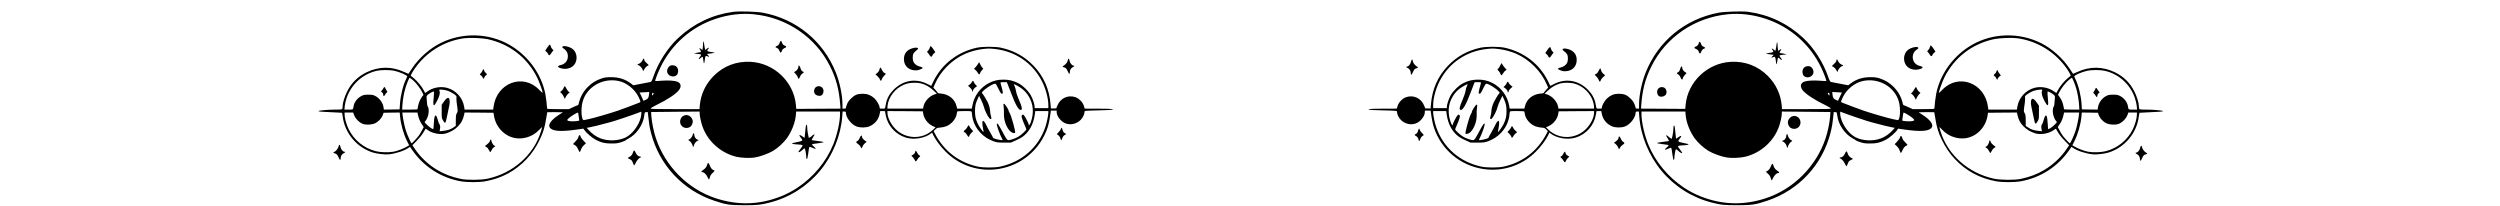 <svg xmlns="http://www.w3.org/2000/svg" width="1700mm" height="140mm" viewBox="0 0 1700 140" xml:space="preserve"><g transform="matrix(.353 0 0 .353 113.21 221.45)"><g transform="matrix(.044 0 0 -.044 -1180.3 188.5)"><g transform="matrix(.958 0 0 .958 70290 -6369.4)"><g transform="matrix(1.337 0 0 1.337 -1552.3 -3437.7)"><g transform="matrix(17.603 0 0 -17.603 -43320 886.61)"><g transform="translate(2194.9 -1460.3)"><g transform="translate(-172.62 911.54)"><g transform="matrix(-.038 0 0 -.038 1681.4 167.1)"><g transform="matrix(-2.499 0 0 2.499 75621 10127)"><path d="m9156 4329c-427-58-804-238-1123-534-213-197-410-502-508-788-30-86-42-108-59-112-11-2-96-18-187-36l-166-32-48 37c-117 88-248 130-410 129-90 0-124-5-190-26-111-37-198-90-280-172-98-99-159-211-189-347-4-16-11-28-17-28s-49-18-96-40l-86-40h-223c-207 0-224 1-224 18-1 53-22 228-36 297-83 410-356 783-730 998-427 246-966 260-1415 36-216-107-442-308-578-514-40-60-74-111-76-113-1-1-40 15-86 37-254 119-522 116-774-8-178-88-308-218-396-396-49-99-89-229-89-289 0-78 3-76-152-76-146 0-327-16-342-30-10-10 80-17 309-26 94-3 171-7 173-9s8-36 13-77c42-340 291-635 619-736 88-27 241-44 320-37 145 15 322 72 408 134l29 20 51-73c231-333 587-561 987-632 132-23 375-23 502 0 336 61 616 211 846 456 106 113 191 239 267 395 70 144 104 256 131 430 11 71 21 131 23 132 2 2 74 2 161 1l158-3-82-53c-155-101-226-198-187-256 51-79 218-92 550-45l139 20 15-23c39-60 162-166 237-205 115-59 188-77 325-76 97 0 128 5 197 27 45 15 85 31 88 36 4 6 27 21 53 34 170 87 309 288 330 481 7 58 8 60 39 63l31 3 7-58c20-189 30-251 60-368 167-656 651-1175 1296-1389 244-81 306-91 609-91 277 0 327 5 511 51 407 101 769 328 1037 649 262 313 431 727 458 1123l7 92h33c29 0 34-3 34-25 0-98 115-244 220-281 83-29 199-26 270 7 108 50 179 139 201 251l12 58h48c27 0 49-1 49-2 1-2 7-38 14-80 38-213 200-395 411-460 163-51 389-14 514 83l23 19 28-58c44-91 147-229 250-332 281-283 678-415 1074-355 472 71 859 396 1010 847 23 67 47 185 61 301l6 47h119v-32c0-85 94-200 187-232 104-36 223-7 303 73 46 46 80 117 80 166 0 22 2 22 282 29 155 4 286 10 292 13 25 16-50 22-300 22l-270 1-18 57c-24 76-100 153-175 178-151 50-305-22-366-171l-24-59-55-1h-54l-7 85c-25 310-141 572-348 788-183 191-403 312-667 369-118 25-372 25-490 0-394-85-718-335-889-686l-46-95-82 41c-235 118-492 75-684-116-85-84-138-179-159-285-6-33-14-70-16-82-4-21-10-23-59-23-51 0-55 2-55 23 0 40-58 143-106 187-70 64-144 94-234 94-111 1-171-23-246-98-44-44-67-77-82-119-12-32-22-64-22-72 0-10-11-15-35-15h-35v85c0 187-54 448-135 652-255 642-806 1095-1490 1224-126 24-488 35-609 18zm420-50c672-65 1262-466 1558-1058 127-253 187-480 211-798l5-73-395-2c-217-1-421-2-452-3h-58l-7 80c-43 474-448 859-929 882-288 15-548-85-750-286-167-167-266-378-286-605l-6-76h-498c-425 0-499 2-499 14 0 8 45 36 106 65 226 108 414 232 473 313 53 72 38 141-36 169-59 22-185 30-316 20-72-6-132-9-135-6-8 8 48 156 102 270 229 480 636 838 1142 1004 255 84 519 115 770 90zm-5446-508c450-96 811-374 1015-780 44-88 115-284 115-317 0-8-32 19-70 60-330 347-873 143-935-351l-7-53h-584l-11 66c-31 181-171 332-348 379-141 36-296 6-413-82-18-14-35-23-36-22-2 2-15 27-29 55-36 71-133 190-198 243-30 25-58 48-63 52-12 10 60 130 133 221 238 300 579 495 956 547 110 15 364 5 475-18zm10369-201c422-44 778-285 968-656 80-156 133-353 133-495v-59h-280v29c0 45-38 160-77 231-52 94-170 208-264 253-103 51-186 70-299 70-111 0-194-20-291-68-178-90-308-265-342-462l-11-63h-301l-13 53c-33 139-158 241-312 254-39 3-70 9-70 13s-20 31-45 58l-46 51 27 63c113 269 350 509 625 630 104 46 251 85 364 97 115 12 122 12 234 1zm-12279-445c111-23 270-92 270-116 0-6-8-26-19-47-63-123-119-348-129-519l-7-108-161-3-161-2-6 44c-14 97-84 193-176 238-38 19-62 23-136 23-78 0-97-4-141-27-83-43-145-124-159-203-13-79-8-75-102-75h-86l6 69c3 38 20 111 37 163 94 284 332 499 622 562 86 19 261 19 348 1zm383-190c64-52 161-177 196-252l24-52-25-33c-41-53-69-116-84-187-7-36-14-69-14-73 0-5-70-8-157-8h-156l6 99c8 112 29 234 59 336 25 86 78 215 88 215 5 0 33-20 63-45zm4210-20c163-34 331-168 407-325 45-94 47-105 23-115-111-44-352-135-443-166-146-51-502-154-600-174-41-8-85-17-97-20-50-12-67 227-26 375 83 305 410 494 736 425zm7957-71c11-25 43-108 71-183 86-230 154-347 198-339 33 7 23 65-35 196-34 78-59 152-65 190-5 35-18 81-29 102-11 22-18 40-14 40 14 0 111-53 153-85 61-45 102-89 145-157 101-159 116-352 44-545-18-48-38-70-38-42 0 23-78 175-99 193-20 18-23 18-37 4-15-14-15-21 0-72 9-31 32-91 51-132 19-42 35-82 35-89 0-18-108-117-163-149-65-38-177-76-207-70-28 6-32 12-122 178-75 138-97 171-110 158-15-15 51-205 113-324 8-15 4-16-28-12-68 9-163 36-163 47 0 5-27 57-61 114-33 57-67 120-76 141-21 51-52 92-69 92-18 0-18-60 0-155 8-38 13-71 11-73-7-8-91 110-117 165-43 91-58 157-58 258 1 108 11 158 52 248l32 69 42-85c24-46 50-113 58-148 14-63 81-198 114-231 11-11 22-14 30-9 11 7 11 18-2 61-9 30-16 71-16 91 0 53-23 136-55 200-37 71-93 161-111 175-32 25 203 194 270 194 11 0 30-29 60-92 23-51 50-99 59-106 19-16 37-8 37 17 0 15-23 112-46 189-6 21-4 22 60 22h67zm-1770 21c89-24 171-70 248-141l73-67-50-17c-109-37-206-145-226-253l-7-37h-728v33c0 18 7 59 15 92 48 183 207 340 395 389 72 19 211 20 280 1zm-9666-156c29-11 79-38 111-60 54-39 57-43 52-78-2-20 0-65 5-101 25-174 26-178 4-212-18-28-21-50-22-147l-1-114-56-38c-57-38-114-55-218-66l-57-6 8 44c10 49 4 86-16 109-7 8-20 45-29 82-10 37-24 73-32 80-28 23-40-15-48-147-4-69-9-125-11-125-21 0-91 49-133 92-51 52-52 53-32 69 11 9 31 44 45 77 31 74 36 178 10 217-15 23-18 49-28 193-1 28 4 39 34 62 44 35 107 66 117 57 3-4 1-64-6-133-13-123-9-156 17-140 6 3 29 40 51 81 48 86 68 166 53 200-6 13-8 26-4 30 12 12 130-4 186-26zm4100-76c-7-65-22-85-77-108l-37-15-11 27c-6 16-23 54-39 85l-29 57 62 4c34 2 79 4 100 5l37 2zm96 28c0-12-28-46-33-41-3 3-3 17 0 32 3 17 10 25 19 21 8-3 14-8 14-12zm5511-411c15-106 96-211 196-257l57-26-57-53c-215-200-552-191-763 20-95 95-164 235-164 333v33l362-2 363-3zm993 28c3-13 6-37 6-53 0-17 7-58 15-90 52-206 215-379 422-452 70-25 92-28 218-28h140l93 42c52 23 112 54 135 70 140 96 231 257 259 455l11 78h267v-29c0-55-31-206-60-293-141-420-478-717-925-814-112-24-341-24-455 0-384 82-693 317-875 668l-30 57 34 35c30 30 39 34 99 38 37 3 93 15 124 27 104 40 197 148 213 246 4 22 8 46 10 53 3 9 42 12 149 12 141 0 144 0 150-22zm-6768-110c-42-167-177-344-311-408-147-70-350-79-508-20-92 34-174 92-250 176l-37 41 42 7c53 8 224 50 339 82 47 14 95 26 106 28 46 9 450 145 568 191l60 23 3-29c2-16-4-57-12-91zm1204 88c0-54 29-192 57-269 108-307 374-544 695-622 90-22 269-30 365-16 112 16 289 80 384 137 99 60 210 161 278 252 100 136 175 325 188 479l6 73h897v-61c0-152-62-425-139-613-144-352-403-665-731-883-104-69-227-134-340-178-441-175-886-186-1340-35-564 189-1023 651-1214 1222-44 132-84 325-93 447l-6 91 279 3c153 1 377 3 497 5l217 2zm-7066-38c26-73 113-159 185-183 58-19 154-16 222 6 76 26 155 106 183 186l13 38 165 3 165 2 7-77c15-168 71-364 147-515l39-78-52-30c-73-42-190-86-268-101-100-19-270-14-365 11-240 62-442 226-550 445-47 94-85 230-85 303v42h175zm1301 25c18-86 43-152 81-207l42-63-38-71c-20-39-50-88-66-109-36-48-135-153-144-153-11 0-86 167-115 255-27 83-59 235-69 323l-5 52h309zm1557-25c38-272 262-478 518-478 157 0 304 64 411 178 32 34 59 59 59 55s-11-44-25-89c-146-479-568-853-1088-966-139-30-429-32-557-4-186 40-329 95-475 181-177 105-340 257-453 423l-56 83 70 72c84 86 130 144 169 212 15 28 29 51 31 53 1 2 21-10 44-27 99-72 272-102 381-66 100 33 172 76 237 142 67 68 101 132 123 227l12 56 296-2 296-3zm1731 0c3-29 9-67 12-84 7-30 5-31-32-37-70-12-178-8-199 7-18 14-17 16 24 54 36 34 163 111 183 112 3 0 9-24 12-52z"></path><path d="m10105 3694c-13-35-25-49-51-60-41-17-43-29-6-42 20-7 36-24 51-57 18-39 24-45 36-35 8 7 15 21 15 30 0 20 39 55 71 65 27 9 24 33-5 41-31 7-55 34-65 70-11 43-26 39-46-12z"></path><path d="m8548 3724c-5-4-9-32-9-63-1-31-4-69-8-84l-6-29-28 22c-36 29-45 20-17-18 26-35 20-52-18-52-15 0-45-6-67-12l-40-12 67-6c73-7 88-14 73-34-37-50-47-67-41-73 3-4 19 6 34 20 16 15 33 27 39 27s14-30 18-70c4-38 11-68 15-65 5 3 11 34 15 69 9 83 16 93 50 78 43-20 50-14 21 17l-28 29 58 7c65 7 123 23 90 24-11 1-48 6-82 12-66 11-71 20-36 62 26 29 5 31-30 2l-32-27-9 33c-5 18-12 60-15 92-4 32-10 55-14 51z"></path><path d="m7880 3233c-55-22-88-92-70-148 31-93 177-106 210-19 31 81-9 162-85 169-22 3-47 2-55-2z"></path><path d="m10490 3210c0-34-28-79-60-95-17-9-30-17-30-19s16-20 35-39 38-49 41-66c9-44 26-38 48 14 10 27 30 52 47 62 33 20 36 31 12 40-26 10-42 33-54 81-12 43-39 59-39 22z"></path><path d="m10864 2800c-50-20-71-101-39-146 19-28 65-46 105-42 44 4 73 43 73 99 0 73-70 117-139 89z"></path><path d="m4032 3132c-6-18-23-44-38-59-19-19-23-28-14-31 20-7 60-53 60-68 0-25 18-15 28 15 6 16 20 34 31 41 28 14 26 28-4 52-14 11-25 25-25 32s-6 20-13 31c-13 17-15 16-25-13z"></path><path d="m14164 3268c-9-18-32-49-51-69l-34-36 25-17c14-9 36-34 48-56 26-46 43-51 52-15 3 13 20 41 38 60 30 35 31 36 11 50-11 8-30 37-42 65-12 27-24 50-26 50s-12-15-21-32z"></path><path d="m14035 2891c-8-16-29-39-46-52l-31-22 41-37c23-21 41-47 41-59 0-11 5-21 10-21 6 0 10 8 10 18 0 19 25 50 61 76l23 15-28 26c-15 14-32 39-38 55-13 38-23 38-43 1z"></path><path d="m2005 2771c-3-10-17-31-32-47-16-17-21-30-14-32 22-7 41-34 41-57 0-37 18-39 36-3 9 18 25 39 35 46 17 12 17 14-6 49-14 20-25 42-25 49 0 21-28 17-35-5z"></path><path d="m14686 2389c5-35 8-102 6-149-3-125 43-258 119-344 31-36 92-58 109-40 16 18-84 376-117 415-7 8-13 22-13 30 0 26-75 144-94 147-18 4-18 0-10-59z"></path><path d="m3294 2556c-12-8-38-40-60-72l-39-56v-137c0-131 1-138 28-183 46-79 50-73 88 116 15 77 32 159 38 181 21 80 9 165-22 165-7 0-22-7-33-14z"></path><path d="m13946 1976c-8-19-28-44-45-57-36-26-40-45-11-54 11-3 32-26 46-51 30-50 39-54 48-19 3 13 22 40 42 59l37 36-36 39c-19 21-38 48-42 60-9 30-23 26-39-13z"></path><path d="m8143 2205c-42-18-73-69-73-120 0-107 116-167 207-108 27 18 53 72 53 112s-33 92-71 113c-40 21-72 22-116 3z"></path><path d="m10646 2011c-3-5-11-64-17-132s-12-125-13-126c-2-2-20 10-42 27-67 50-87 34-33-27 46-53 38-65-63-84-47-9-94-19-104-23-35-13 2-24 93-28 53-2 97-8 104-15 9-9 1-25-35-70-25-33-46-62-46-66 0-20 39-2 77 35 26 26 46 38 52 33 11-12 31-128 31-178 0-38 15-50 24-19 2 9 10 51 16 92 22 153 18 141 48 134 15-4 37-13 49-20 12-8 33-14 45-14 20 1 16 7-27 45-58 51-63 48 99 68 54 7 99 16 100 22 1 5-53 15-119 23-65 7-121 15-124 17-2 3 10 28 27 56 18 27 32 52 32 55 0 12-29 1-46-17-10-12-31-27-45-35l-26-13-17 75c-9 41-16 101-16 134 0 54-10 75-24 51z"></path><path d="m8337 1843c-2-5-7-20-11-35-7-33-53-88-72-88-22 0-16-19 10-31 22-10 66-82 66-108 0-6 5-11 10-11 6 0 10 7 10 15 0 31 34 83 67 102l35 20-31 11c-32 11-61 59-61 101 0 21-16 37-23 24z"></path><path d="m8621 1196c-10-41-38-74-99-115-24-17-20-31 8-31 30 0 77-47 101-100 12-28 26-50 30-50 3 0 12 21 19 48 8 35 23 58 57 89 45 42 45 43 22 52-35 13-64 49-84 104-10 26-23 47-30 47s-18-20-24-44z"></path><path d="m4180 1686c-6-20-27-45-55-65-25-18-45-34-45-36 0-3 13-11 29-19 17-9 38-34 51-61 12-25 25-45 29-45s17 20 29 45 33 51 47 57c30 14 32 24 4 33-21 7-58 75-59 108 0 29-18 19-30-17z"></path><path d="m5353 3598-41-63 28-26c15-14 31-35 34-47 9-28 32-28 47 1 7 12 23 35 36 51l24 29-25 26c-14 15-29 41-32 59-4 18-12 32-18 32s-30-28-53-62z"></path><path d="m5663 3614c-4-10 1-20 11-26 48-27 84-70 95-114 28-110-31-209-138-233-85-19-74-49 28-72 68-16 150-1 205 39 115 80 121 269 10 360-60 50-198 80-211 46z"></path><path d="m13176 3598c-3-18-18-44-32-59l-25-26 24-29c13-16 29-39 36-51 15-29 38-29 47-1 3 12 19 33 35 47l28 26-40 60c-48 71-64 78-73 33z"></path><path d="m12812 3582c-108-35-166-111-165-219 1-115 64-197 174-223 28-7 70-10 94-7 46 7 115 36 115 49 0 11-29 24-69 32-44 8-96 48-118 89-20 40-22 132-3 172 8 16 34 43 57 60 23 16 41 37 40 45-3 22-62 23-125 2z"></path><path d="m7307 3349c-16-39-52-74-84-84-23-6-32-25-12-25 24 0 72-45 88-83l17-41 25 44c13 24 38 51 54 60 17 8 32 16 34 17 2 2-17 21-42 44-26 22-47 48-47 57 0 10-4 23-9 31-7 11-13 7-24-20z"></path><path d="m16000 3346c0-31-38-86-77-111-40-25-41-32-4-40 36-8 54-27 80-87 25-58 41-62 41-9 0 43 29 87 66 101 29 11 32 30 5 30-28 0-70 55-77 101-7 43-34 55-34 15z"></path><path d="m12157 3183c-3-5-8-23-12-40-4-20-21-45-43-63l-37-30 42-38c23-21 45-51 48-65 10-36 32-34 40 4 4 17 25 49 47 71s38 41 36 42c-1 1-16 8-31 16-17 8-36 33-50 62-21 46-31 56-40 41z"></path><path d="m5690 2775c-6-19-25-46-42-60l-31-26 28-26c15-15 36-46 47-70l20-45 20 41c11 23 34 52 50 67l31 25-22 15c-12 9-33 38-46 65-14 27-29 49-34 49s-15-16-21-35z"></path><path d="m15855 1933c-3-15-25-45-48-67-28-25-37-40-29-43 29-11 62-50 70-83 10-40 25-45 32-9 7 34 38 76 60 82 28 7 25 24-7 39-20 9-31 26-41 61-15 53-27 60-37 20z"></path><path d="m6003 1798c-6-7-13-26-17-43s-30-52-58-78c-27-27-48-50-46-51s19-12 39-24c26-16 44-39 63-82 15-33 30-60 34-60s16 24 26 53c12 34 33 65 60 90l41 39-52 54c-28 30-54 68-58 84-7 32-17 37-32 18z"></path><path d="m11745 1754c-11-29-28-52-46-63-38-21-36-33 9-64 22-14 45-39 52-56 16-40 26-39 40 4 6 19 28 49 48 66l37 30-24 17c-49 35-71 62-71 87 0 41-26 29-45-21z"></path><path d="m1086 1575c-8-39-56-100-87-110-28-9-23-22 10-30 36-8 54-27 80-87 25-58 41-62 41-9 0 43 29 87 66 101 29 11 32 30 5 30-28 0-70 55-77 101-8 49-30 51-38 4z"></path><path d="m7111 1465c-13-49-45-90-81-105-16-7-30-15-30-19s19-15 43-26c36-17 45-28 61-72 10-29 22-53 27-53s20 24 33 53c21 48 74 107 97 107 5 0 9 5 9 10 0 6-7 10-15 10-36 0-73 31-91 75-24 57-41 64-53 20z"></path><path d="m12875 1459c-5-21-18-38-42-51l-34-21 30-31c16-17 34-43 40-58 14-37 25-35 51 9 12 21 31 43 41 51 24 17 24 29 0 37-11 3-29 26-41 50-26 53-36 56-45 14z"></path></g><g transform="matrix(2.499 0 0 2.499 -21967 10082)"><path d="m9138 4347c-427-58-804-238-1123-534-213-197-410-502-508-788-30-86-42-108-59-112-11-2-96-18-187-36l-166-32-48 37c-117 88-248 130-410 129-90 0-124-5-190-26-111-37-198-90-280-172-98-99-159-211-189-347-4-16-11-28-17-28s-49-18-96-40l-86-40h-223c-207 0-224 1-224 18-1 53-22 228-36 297-83 410-356 783-730 998-427 246-966 260-1415 36-216-107-442-308-578-514-40-60-74-111-76-113-1-1-40 15-86 37-254 119-522 116-774-8-178-88-308-218-396-396-49-99-89-229-89-289 0-78 3-76-152-76-146 0-327-16-342-30-10-10 80-17 309-26 94-3 171-7 173-9s8-36 13-77c42-340 291-635 619-736 88-27 241-44 320-37 145 15 322 72 408 134l29 20 51-73c231-333 587-561 987-632 132-23 375-23 502 0 336 61 616 211 846 456 106 113 191 239 267 395 70 144 104 256 131 430 11 71 21 131 23 132 2 2 74 2 161 1l158-3-82-53c-155-101-226-198-187-256 51-79 218-92 550-45l139 20 15-23c39-60 162-166 237-205 115-59 188-77 325-76 97 0 128 5 197 27 45 15 85 31 88 36 4 6 27 21 53 34 170 87 309 288 330 481 7 58 8 60 39 63l31 3 7-58c20-189 30-251 60-368 167-656 651-1175 1296-1389 244-81 306-91 609-91 277 0 327 5 511 51 407 101 769 328 1037 649 262 313 431 727 458 1123l7 92h33c29 0 34-3 34-25 0-98 115-244 220-281 83-29 199-26 270 7 108 50 179 139 201 251l12 58h48c27 0 49-1 49-2 1-2 7-38 14-80 38-213 200-395 411-460 163-51 389-14 514 83l23 19 28-58c44-91 147-229 250-332 281-283 678-415 1074-355 472 71 859 396 1010 847 23 67 47 185 61 301l6 47h119v-32c0-85 94-200 187-232 104-36 223-7 303 73 46 46 80 117 80 166 0 22 2 22 282 29 155 4 286 10 292 13 25 16-50 22-300 22l-270 1-18 57c-24 76-100 153-175 178-151 50-305-22-366-171l-24-59-55-1h-54l-7 85c-25 310-141 572-348 788-183 191-403 312-667 369-118 25-372 25-490 0-394-85-718-335-889-686l-46-95-82 41c-235 118-492 75-684-116-85-84-138-179-159-285-6-33-14-70-16-82-4-21-10-23-59-23-51 0-55 2-55 23 0 40-58 143-106 187-70 64-144 94-234 94-111 1-171-23-246-98-44-44-67-77-82-119-12-32-22-64-22-72 0-10-11-15-35-15h-35v85c0 187-54 448-135 652-255 642-806 1095-1490 1224-126 24-488 35-609 18zm420-50c672-65 1262-466 1558-1058 127-253 187-480 211-798l5-73-395-2c-217-1-421-2-452-3h-58l-7 80c-43 474-448 859-929 882-288 15-548-85-750-286-167-167-266-378-286-605l-6-76h-498c-425 0-499 2-499 14 0 8 45 36 106 65 226 108 414 232 473 313 53 72 38 141-36 169-59 22-185 30-316 20-72-6-132-9-135-6-8 8 48 156 102 270 229 480 636 838 1142 1004 255 84 519 115 770 90zm-5446-508c450-96 811-374 1015-780 44-88 115-284 115-317 0-8-32 19-70 60-330 347-873 143-935-351l-7-53h-584l-11 66c-31 181-171 332-348 379-141 36-296 6-413-82-18-14-35-23-36-22-2 2-15 27-29 55-36 71-133 190-198 243-30 25-58 48-63 52-12 10 60 130 133 221 238 300 579 495 956 547 110 15 364 5 475-18zm10369-201c422-44 778-285 968-656 80-156 133-353 133-495v-59h-280v29c0 45-38 160-77 231-52 94-170 208-264 253-103 51-186 70-299 70-111 0-194-20-291-68-178-90-308-265-342-462l-11-63h-301l-13 53c-33 139-158 241-312 254-39 3-70 9-70 13s-20 31-45 58l-46 51 27 63c113 269 350 509 625 630 104 46 251 85 364 97 115 12 122 12 234 1zm-12279-445c111-23 270-92 270-116 0-6-8-26-19-47-63-123-119-348-129-519l-7-108-161-3-161-2-6 44c-14 97-84 193-176 238-38 19-62 23-136 23-78 0-97-4-141-27-83-43-145-124-159-203-13-79-8-75-102-75h-86l6 69c3 38 20 111 37 163 94 284 332 499 622 562 86 19 261 19 348 1zm383-190c64-52 161-177 196-252l24-52-25-33c-41-53-69-116-84-187-7-36-14-69-14-73 0-5-70-8-157-8h-156l6 99c8 112 29 234 59 336 25 86 78 215 88 215 5 0 33-20 63-45zm4210-20c163-34 331-168 407-325 45-94 47-105 23-115-111-44-352-135-443-166-146-51-502-154-600-174-41-8-85-17-97-20-50-12-67 227-26 375 83 305 410 494 736 425zm7957-71c11-25 43-108 71-183 86-230 154-347 198-339 33 7 23 65-35 196-34 78-59 152-65 190-5 35-18 81-29 102-11 22-18 40-14 40 14 0 111-53 153-85 61-45 102-89 145-157 101-159 116-352 44-545-18-48-38-70-38-42 0 23-78 175-99 193-20 18-23 18-37 4-15-14-15-21 0-72 9-31 32-91 51-132 19-42 35-82 35-89 0-18-108-117-163-149-65-38-177-76-207-70-28 6-32 12-122 178-75 138-97 171-110 158-15-15 51-205 113-324 8-15 4-16-28-12-68 9-163 36-163 47 0 5-27 57-61 114-33 57-67 120-76 141-21 51-52 92-69 92-18 0-18-60 0-155 8-38 13-71 11-73-7-8-91 110-117 165-43 91-58 157-58 258 1 108 11 158 52 248l32 69 42-85c24-46 50-113 58-148 14-63 81-198 114-231 11-11 22-14 30-9 11 7 11 18-2 61-9 30-16 71-16 91 0 53-23 136-55 200-37 71-93 161-111 175-32 25 203 194 270 194 11 0 30-29 60-92 23-51 50-99 59-106 19-16 37-8 37 17 0 15-23 112-46 189-6 21-4 22 60 22h67zm-1770 21c89-24 171-70 248-141l73-67-50-17c-109-37-206-145-226-253l-7-37h-728v33c0 18 7 59 15 92 48 183 207 340 395 389 72 19 211 20 280 1zm-9666-156c29-11 79-38 111-60 54-39 57-43 52-78-2-20 0-65 5-101 25-174 26-178 4-212-18-28-21-50-22-147l-1-114-56-38c-57-38-114-55-218-66l-57-6 8 44c10 49 4 86-16 109-7 8-20 45-29 82-10 37-24 73-32 80-28 23-40-15-48-147-4-69-9-125-11-125-21 0-91 49-133 92-51 52-52 53-32 69 11 9 31 44 45 77 31 74 36 178 10 217-15 23-18 49-28 193-1 28 4 39 34 62 44 35 107 66 117 57 3-4 1-64-6-133-13-123-9-156 17-140 6 3 29 40 51 81 48 86 68 166 53 200-6 13-8 26-4 30 12 12 130-4 186-26zm4100-76c-7-65-22-85-77-108l-37-15-11 27c-6 16-23 54-39 85l-29 57 62 4c34 2 79 4 100 5l37 2zm96 28c0-12-28-46-33-41-3 3-3 17 0 32 3 17 10 25 19 21 8-3 14-8 14-12zm5511-411c15-106 96-211 196-257l57-26-57-53c-215-200-552-191-763 20-95 95-164 235-164 333v33l362-2 363-3zm993 28c3-13 6-37 6-53 0-17 7-58 15-90 52-206 215-379 422-452 70-25 92-28 218-28h140l93 42c52 23 112 54 135 70 140 96 231 257 259 455l11 78h267v-29c0-55-31-206-60-293-141-420-478-717-925-814-112-24-341-24-455 0-384 82-693 317-875 668l-30 57 34 35c30 30 39 34 99 38 37 3 93 15 124 27 104 40 197 148 213 246 4 22 8 46 10 53 3 9 42 12 149 12 141 0 144 0 150-22zm-6768-110c-42-167-177-344-311-408-147-70-350-79-508-20-92 34-174 92-250 176l-37 41 42 7c53 8 224 50 339 82 47 14 95 26 106 28 46 9 450 145 568 191l60 23 3-29c2-16-4-57-12-91zm1204 88c0-54 29-192 57-269 108-307 374-544 695-622 90-22 269-30 365-16 112 16 289 80 384 137 99 60 210 161 278 252 100 136 175 325 188 479l6 73h897v-61c0-152-62-425-139-613-144-352-403-665-731-883-104-69-227-134-340-178-441-175-886-186-1340-35-564 189-1023 651-1214 1222-44 132-84 325-93 447l-6 91 279 3c153 1 377 3 497 5l217 2zm-7066-38c26-73 113-159 185-183 58-19 154-16 222 6 76 26 155 106 183 186l13 38 165 3 165 2 7-77c15-168 71-364 147-515l39-78-52-30c-73-42-190-86-268-101-100-19-270-14-365 11-240 62-442 226-550 445-47 94-85 230-85 303v42h175zm1301 25c18-86 43-152 81-207l42-63-38-71c-20-39-50-88-66-109-36-48-135-153-144-153-11 0-86 167-115 255-27 83-59 235-69 323l-5 52h309zm1557-25c38-272 262-478 518-478 157 0 304 64 411 178 32 34 59 59 59 55s-11-44-25-89c-146-479-568-853-1088-966-139-30-429-32-557-4-186 40-329 95-475 181-177 105-340 257-453 423l-56 83 70 72c84 86 130 144 169 212 15 28 29 51 31 53 1 2 21-10 44-27 99-72 272-102 381-66 100 33 172 76 237 142 67 68 101 132 123 227l12 56 296-2 296-3zm1731 0c3-29 9-67 12-84 7-30 5-31-32-37-70-12-178-8-199 7-18 14-17 16 24 54 36 34 163 111 183 112 3 0 9-24 12-52z"></path><path d="m10105 3694c-13-35-25-49-51-60-41-17-43-29-6-42 20-7 36-24 51-57 18-39 24-45 36-35 8 7 15 21 15 30 0 20 39 55 71 65 27 9 24 33-5 41-31 7-55 34-65 70-11 43-26 39-46-12z"></path><path d="m8548 3724c-5-4-9-32-9-63-1-31-4-69-8-84l-6-29-28 22c-36 29-45 20-17-18 26-35 20-52-18-52-15 0-45-6-67-12l-40-12 67-6c73-7 88-14 73-34-37-50-47-67-41-73 3-4 19 6 34 20 16 15 33 27 39 27s14-30 18-70c4-38 11-68 15-65 5 3 11 34 15 69 9 83 16 93 50 78 43-20 50-14 21 17l-28 29 58 7c65 7 123 23 90 24-11 1-48 6-82 12-66 11-71 20-36 62 26 29 5 31-30 2l-32-27-9 33c-5 18-12 60-15 92-4 32-10 55-14 51z"></path><path d="m7880 3233c-55-22-88-92-70-148 31-93 177-106 210-19 31 81-9 162-85 169-22 3-47 2-55-2z"></path><path d="m10490 3210c0-34-28-79-60-95-17-9-30-17-30-19s16-20 35-39 38-49 41-66c9-44 26-38 48 14 10 27 30 52 47 62 33 20 36 31 12 40-26 10-42 33-54 81-12 43-39 59-39 22z"></path><path d="m10864 2800c-50-20-71-101-39-146 19-28 65-46 105-42 44 4 73 43 73 99 0 73-70 117-139 89z"></path><path d="m4032 3132c-6-18-23-44-38-59-19-19-23-28-14-31 20-7 60-53 60-68 0-25 18-15 28 15 6 16 20 34 31 41 28 14 26 28-4 52-14 11-25 25-25 32s-6 20-13 31c-13 17-15 16-25-13z"></path><path d="m14164 3268c-9-18-32-49-51-69l-34-36 25-17c14-9 36-34 48-56 26-46 43-51 52-15 3 13 20 41 38 60 30 35 31 36 11 50-11 8-30 37-42 65-12 27-24 50-26 50s-12-15-21-32z"></path><path d="m14035 2891c-8-16-29-39-46-52l-31-22 41-37c23-21 41-47 41-59 0-11 5-21 10-21 6 0 10 8 10 18 0 19 25 50 61 76l23 15-28 26c-15 14-32 39-38 55-13 38-23 38-43 1z"></path><path d="m2005 2771c-3-10-17-31-32-47-16-17-21-30-14-32 22-7 41-34 41-57 0-37 18-39 36-3 9 18 25 39 35 46 17 12 17 14-6 49-14 20-25 42-25 49 0 21-28 17-35-5z"></path><path d="m14686 2389c5-35 8-102 6-149-3-125 43-258 119-344 31-36 92-58 109-40 16 18-84 376-117 415-7 8-13 22-13 30 0 26-75 144-94 147-18 4-18 0-10-59z"></path><path d="m3294 2556c-12-8-38-40-60-72l-39-56v-137c0-131 1-138 28-183 46-79 50-73 88 116 15 77 32 159 38 181 21 80 9 165-22 165-7 0-22-7-33-14z"></path><path d="m13946 1976c-8-19-28-44-45-57-36-26-40-45-11-54 11-3 32-26 46-51 30-50 39-54 48-19 3 13 22 40 42 59l37 36-36 39c-19 21-38 48-42 60-9 30-23 26-39-13z"></path><path d="m8143 2205c-42-18-73-69-73-120 0-107 116-167 207-108 27 18 53 72 53 112s-33 92-71 113c-40 21-72 22-116 3z"></path><path d="m10646 2011c-3-5-11-64-17-132s-12-125-13-126c-2-2-20 10-42 27-67 50-87 34-33-27 46-53 38-65-63-84-47-9-94-19-104-23-35-13 2-24 93-28 53-2 97-8 104-15 9-9 1-25-35-70-25-33-46-62-46-66 0-20 39-2 77 35 26 26 46 38 52 33 11-12 31-128 31-178 0-38 15-50 24-19 2 9 10 51 16 92 22 153 18 141 48 134 15-4 37-13 49-20 12-8 33-14 45-14 20 1 16 7-27 45-58 51-63 48 99 68 54 7 99 16 100 22 1 5-53 15-119 23-65 7-121 15-124 17-2 3 10 28 27 56 18 27 32 52 32 55 0 12-29 1-46-17-10-12-31-27-45-35l-26-13-17 75c-9 41-16 101-16 134 0 54-10 75-24 51z"></path><path d="m8337 1843c-2-5-7-20-11-35-7-33-53-88-72-88-22 0-16-19 10-31 22-10 66-82 66-108 0-6 5-11 10-11 6 0 10 7 10 15 0 31 34 83 67 102l35 20-31 11c-32 11-61 59-61 101 0 21-16 37-23 24z"></path><path d="m8621 1196c-10-41-38-74-99-115-24-17-20-31 8-31 30 0 77-47 101-100 12-28 26-50 30-50 3 0 12 21 19 48 8 35 23 58 57 89 45 42 45 43 22 52-35 13-64 49-84 104-10 26-23 47-30 47s-18-20-24-44z"></path><path d="m4180 1686c-6-20-27-45-55-65-25-18-45-34-45-36 0-3 13-11 29-19 17-9 38-34 51-61 12-25 25-45 29-45s17 20 29 45 33 51 47 57c30 14 32 24 4 33-21 7-58 75-59 108 0 29-18 19-30-17z"></path><path d="m5353 3598-41-63 28-26c15-14 31-35 34-47 9-28 32-28 47 1 7 12 23 35 36 51l24 29-25 26c-14 15-29 41-32 59-4 18-12 32-18 32s-30-28-53-62z"></path><path d="m5663 3614c-4-10 1-20 11-26 48-27 84-70 95-114 28-110-31-209-138-233-85-19-74-49 28-72 68-16 150-1 205 39 115 80 121 269 10 360-60 50-198 80-211 46z"></path><path d="m13176 3598c-3-18-18-44-32-59l-25-26 24-29c13-16 29-39 36-51 15-29 38-29 47-1 3 12 19 33 35 47l28 26-40 60c-48 71-64 78-73 33z"></path><path d="m12812 3582c-108-35-166-111-165-219 1-115 64-197 174-223 28-7 70-10 94-7 46 7 115 36 115 49 0 11-29 24-69 32-44 8-96 48-118 89-20 40-22 132-3 172 8 16 34 43 57 60 23 16 41 37 40 45-3 22-62 23-125 2z"></path><path d="m7307 3349c-16-39-52-74-84-84-23-6-32-25-12-25 24 0 72-45 88-83l17-41 25 44c13 24 38 51 54 60 17 8 32 16 34 17 2 2-17 21-42 44-26 22-47 48-47 57 0 10-4 23-9 31-7 11-13 7-24-20z"></path><path d="m16000 3346c0-31-38-86-77-111-40-25-41-32-4-40 36-8 54-27 80-87 25-58 41-62 41-9 0 43 29 87 66 101 29 11 32 30 5 30-28 0-70 55-77 101-7 43-34 55-34 15z"></path><path d="m12157 3183c-3-5-8-23-12-40-4-20-21-45-43-63l-37-30 42-38c23-21 45-51 48-65 10-36 32-34 40 4 4 17 25 49 47 71s38 41 36 42c-1 1-16 8-31 16-17 8-36 33-50 62-21 46-31 56-40 41z"></path><path d="m5690 2775c-6-19-25-46-42-60l-31-26 28-26c15-15 36-46 47-70l20-45 20 41c11 23 34 52 50 67l31 25-22 15c-12 9-33 38-46 65-14 27-29 49-34 49s-15-16-21-35z"></path><path d="m15855 1933c-3-15-25-45-48-67-28-25-37-40-29-43 29-11 62-50 70-83 10-40 25-45 32-9 7 34 38 76 60 82 28 7 25 24-7 39-20 9-31 26-41 61-15 53-27 60-37 20z"></path><path d="m6003 1798c-6-7-13-26-17-43s-30-52-58-78c-27-27-48-50-46-51s19-12 39-24c26-16 44-39 63-82 15-33 30-60 34-60s16 24 26 53c12 34 33 65 60 90l41 39-52 54c-28 30-54 68-58 84-7 32-17 37-32 18z"></path><path d="m11745 1754c-11-29-28-52-46-63-38-21-36-33 9-64 22-14 45-39 52-56 16-40 26-39 40 4 6 19 28 49 48 66l37 30-24 17c-49 35-71 62-71 87 0 41-26 29-45-21z"></path><path d="m1086 1575c-8-39-56-100-87-110-28-9-23-22 10-30 36-8 54-27 80-87 25-58 41-62 41-9 0 43 29 87 66 101 29 11 32 30 5 30-28 0-70 55-77 101-8 49-30 51-38 4z"></path><path d="m7111 1465c-13-49-45-90-81-105-16-7-30-15-30-19s19-15 43-26c36-17 45-28 61-72 10-29 22-53 27-53s20 24 33 53c21 48 74 107 97 107 5 0 9 5 9 10 0 6-7 10-15 10-36 0-73 31-91 75-24 57-41 64-53 20z"></path><path d="m12875 1459c-5-21-18-38-42-51l-34-21 30-31c16-17 34-43 40-58 14-37 25-35 51 9 12 21 31 43 41 51 24 17 24 29 0 37-11 3-29 26-41 50-26 53-36 56-45 14z"></path></g></g></g></g></g></g></g></g></g></svg>